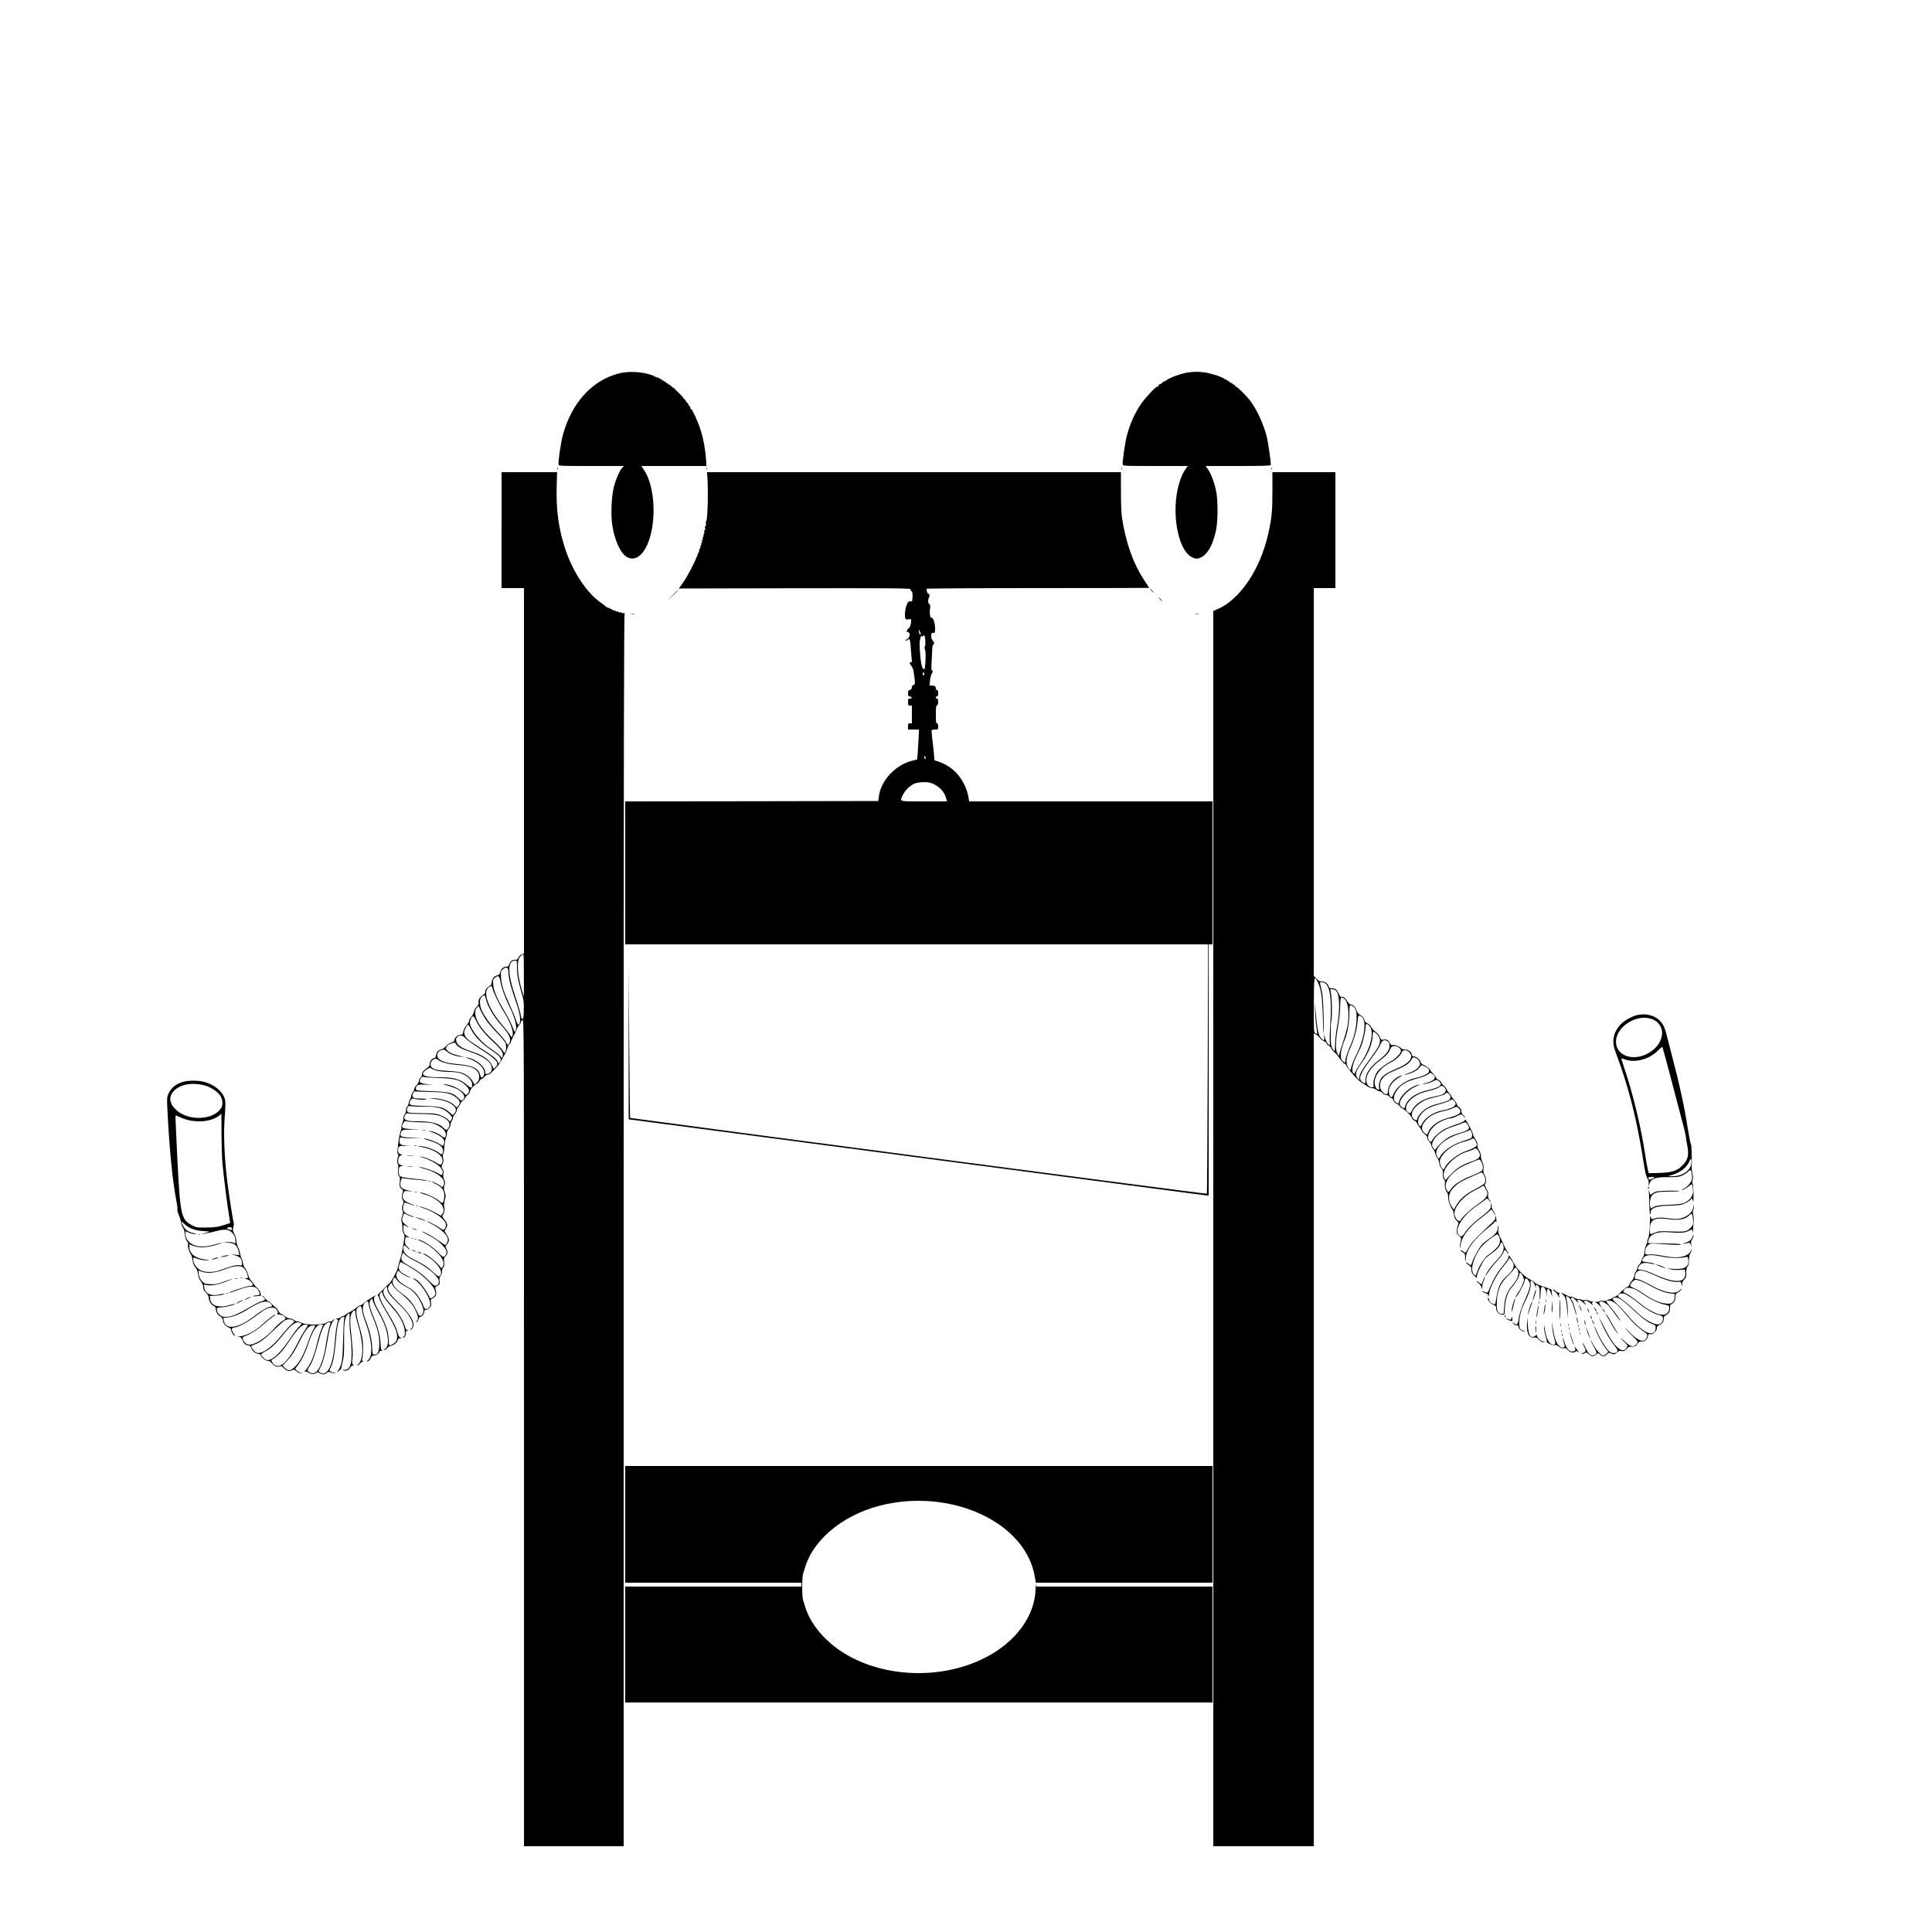 <?xml version="1.0" standalone="no"?>
<!DOCTYPE svg PUBLIC "-//W3C//DTD SVG 20010904//EN"
 "http://www.w3.org/TR/2001/REC-SVG-20010904/DTD/svg10.dtd">
<svg version="1.0" xmlns="http://www.w3.org/2000/svg"
 width="2500pt" height="2500pt" viewBox="0 0 2500 2500"
 preserveAspectRatio="xMidYMid meet">

<g transform="translate(0,2500) scale(0.1,-0.1)"
fill="#000000" stroke="none">
<path d="M8035 20174 c-358 -79 -635 -375 -751 -801 -27 -99 -64 -354 -56
-385 4 -17 26 -18 425 -18 l420 0 -21 -22 c-35 -38 -91 -168 -112 -263 -29
-127 -37 -349 -17 -480 30 -191 98 -349 176 -404 122 -87 257 29 320 277 74
287 37 657 -84 838 l-35 54 421 0 421 0 -6 88 c-11 140 -35 269 -72 384 -37
114 -109 268 -125 268 -6 0 -8 4 -5 8 3 5 -4 19 -15 30 -11 12 -16 22 -12 22
4 1 -3 10 -16 20 -13 11 -20 20 -15 20 5 0 -7 14 -26 31 -19 17 -26 26 -15 19
11 -7 2 4 -20 24 -22 21 -57 56 -79 79 -21 23 -33 33 -26 22 7 -11 -2 -4 -20
15 -18 19 -29 28 -26 20 4 -8 -1 -5 -12 7 -11 12 -22 19 -26 16 -3 -3 -8 2
-12 11 -3 9 -10 13 -15 10 -5 -3 -9 0 -9 6 0 6 -5 8 -10 5 -6 -3 -13 1 -16 9
-3 9 -10 13 -15 10 -5 -3 -9 0 -9 6 0 6 -4 8 -10 5 -5 -3 -10 -1 -10 5 0 7 -7
10 -15 6 -8 -3 -15 -1 -15 5 0 6 -4 7 -10 4 -5 -3 -10 -2 -10 3 0 6 -37 20
-82 32 -107 30 -257 35 -353 14z"/>
<path d="M15335 20173 c-85 -18 -216 -69 -243 -94 -11 -10 -22 -16 -24 -13 -3
2 -17 -7 -31 -20 -14 -13 -28 -22 -31 -19 -2 3 -9 -5 -16 -16 -6 -12 -14 -19
-19 -17 -12 8 -163 -154 -212 -229 -83 -126 -141 -260 -179 -409 -24 -96 -59
-343 -52 -368 4 -17 30 -18 424 -18 l419 0 -24 -32 c-38 -51 -64 -109 -91
-200 -102 -351 -21 -838 157 -942 56 -33 92 -33 148 3 78 49 141 173 176 347
24 125 24 387 -1 504 -23 108 -68 226 -106 279 l-30 41 419 0 c326 0 420 3
424 13 7 19 -32 294 -54 377 -43 164 -127 342 -212 455 -44 58 -170 184 -179
179 -4 -2 -12 5 -18 16 -6 11 -15 18 -19 15 -5 -3 -12 2 -15 11 -3 8 -10 13
-15 9 -6 -3 -14 3 -20 12 -6 10 -11 14 -11 10 0 -4 -10 1 -22 12 -11 11 -25
18 -30 15 -4 -3 -8 -1 -8 4 0 13 -128 59 -215 77 -88 18 -199 18 -290 -2z"/>
<path d="M7211 18934 c0 -11 3 -14 6 -6 3 7 2 16 -1 19 -3 4 -6 -2 -5 -13z"/>
<path d="M9141 18934 c0 -11 3 -14 6 -6 3 7 2 16 -1 19 -3 4 -6 -2 -5 -13z"/>
<path d="M14511 18934 c0 -11 3 -14 6 -6 3 7 2 16 -1 19 -3 4 -6 -2 -5 -13z"/>
<path d="M16451 18934 c0 -11 3 -14 6 -6 3 7 2 16 -1 19 -3 4 -6 -2 -5 -13z"/>
<path d="M6490 18140 l0 -750 145 0 145 0 0 -2364 0 -2364 -30 -12 c-16 -7
-35 -25 -42 -41 -10 -23 -19 -29 -45 -29 -36 0 -61 -21 -75 -62 -8 -22 -16
-28 -38 -28 -37 0 -67 -27 -77 -69 -7 -26 -16 -37 -37 -42 -43 -12 -64 -37
-72 -85 -3 -24 -10 -44 -14 -44 -5 0 -22 -12 -39 -26 -21 -17 -31 -35 -31 -54
0 -21 -8 -33 -35 -49 -38 -22 -59 -62 -52 -98 3 -15 -5 -31 -24 -49 -16 -15
-32 -43 -35 -63 -4 -20 -20 -51 -35 -69 -16 -18 -29 -41 -29 -51 0 -11 -16
-38 -35 -61 -21 -25 -38 -58 -41 -81 -6 -35 -10 -39 -36 -39 -34 0 -78 -39
-78 -69 0 -15 -11 -23 -41 -32 -23 -7 -52 -26 -67 -45 -15 -17 -38 -35 -52
-39 -49 -14 -70 -34 -76 -75 -4 -22 -12 -40 -19 -40 -29 0 -65 -41 -65 -74 0
-28 -7 -38 -41 -61 -43 -31 -59 -53 -59 -83 0 -10 -9 -27 -20 -37 -11 -10 -20
-29 -20 -42 0 -14 -13 -38 -30 -55 -16 -16 -30 -39 -30 -50 0 -11 -9 -31 -20
-45 -11 -14 -20 -35 -20 -47 0 -12 -7 -31 -15 -42 -8 -10 -15 -29 -15 -42 0
-13 -10 -36 -21 -52 -13 -17 -20 -37 -16 -49 3 -12 -3 -31 -15 -46 -11 -14
-19 -37 -17 -53 1 -15 -6 -44 -15 -66 -10 -21 -15 -45 -12 -53 3 -8 1 -23 -4
-34 -12 -22 -31 -115 -36 -174 -2 -22 -6 -59 -10 -83 -4 -27 -2 -48 6 -57 8
-10 8 -19 1 -34 -13 -24 -14 -88 -2 -95 4 -3 6 -36 3 -74 -3 -53 -1 -70 11
-81 13 -10 15 -25 10 -75 -5 -59 -4 -64 21 -88 23 -21 26 -28 16 -52 -14 -37
-12 -77 4 -99 12 -15 12 -24 -2 -58 -13 -33 -14 -47 -4 -72 10 -26 9 -39 -5
-75 -13 -35 -14 -50 -5 -75 6 -18 10 -53 10 -79 -1 -28 5 -57 15 -71 14 -21
15 -34 6 -84 -6 -32 -15 -80 -19 -108 -9 -55 -26 -124 -42 -170 -6 -16 -12
-43 -15 -60 -7 -49 -86 -198 -118 -225 -26 -21 -61 -57 -92 -91 -4 -5 -21 -21
-36 -34 -15 -14 -24 -25 -20 -25 5 0 14 -19 20 -43 7 -23 42 -92 79 -152 103
-170 147 -263 152 -321 5 -60 -7 -88 -51 -114 -51 -32 -57 -27 -57 43 0 110
-42 231 -145 412 -49 88 -59 145 -27 165 9 6 12 10 7 8 -24 -7 -131 -75 -157
-100 -16 -16 -36 -28 -43 -28 -7 0 -26 -10 -42 -22 -49 -40 -88 -65 -109 -72
-12 -4 -29 -15 -39 -26 -10 -11 -26 -20 -35 -20 -10 0 -23 -7 -30 -15 -7 -8
-27 -15 -44 -16 -28 0 -29 -1 -9 -9 19 -8 21 -13 13 -34 -15 -41 -29 -141 -40
-286 -14 -203 -60 -344 -122 -376 -25 -13 -32 -13 -59 1 -16 9 -29 19 -27 23
2 4 16 32 31 63 32 63 68 213 92 374 16 109 41 183 72 218 16 17 16 17 0 11
-9 -3 -17 -10 -17 -15 0 -5 -12 -9 -28 -9 -15 0 -38 -7 -51 -16 -47 -33 -277
-32 -326 2 -11 8 -30 14 -43 14 -13 0 -35 9 -49 20 -14 11 -39 20 -56 20 -18
0 -42 11 -64 30 -18 17 -40 30 -48 30 -8 0 -24 18 -35 40 -11 22 -25 40 -30
40 -5 0 -26 18 -46 40 -21 22 -43 40 -49 40 -7 0 -25 16 -39 35 -15 19 -32 35
-39 35 -6 0 -1 -7 11 -16 33 -23 27 -40 -20 -52 -24 -6 -79 -32 -123 -58 -201
-117 -265 -144 -347 -144 -41 0 -54 5 -79 29 -16 16 -29 36 -29 44 0 9 -2 22
-6 30 -4 11 10 15 63 20 68 7 179 34 171 43 -3 2 -27 -3 -54 -11 -154 -46
-258 -14 -266 83 l-3 32 75 4 c41 2 86 9 100 15 34 13 12 13 -50 0 -110 -24
-187 11 -197 90 -6 42 -5 43 18 36 54 -17 134 -6 244 34 61 22 105 40 99 40
-7 1 -56 -15 -110 -35 -86 -31 -108 -35 -171 -32 -60 3 -76 8 -99 28 -32 30
-54 78 -54 119 l0 30 46 -16 c74 -25 179 -13 294 33 115 45 203 53 240 19 27
-24 45 -59 55 -102 6 -31 5 -33 -22 -34 -27 -1 -27 -1 7 -11 42 -12 80 -45 80
-70 0 -14 -8 -18 -42 -19 -38 0 -293 -87 -262 -88 6 -1 59 17 118 39 153 58
228 55 261 -10 24 -46 20 -60 -17 -61 -18 0 -42 -4 -53 -9 -12 -5 4 -6 40 -3
33 3 61 7 62 7 1 1 -2 19 -8 39 -5 20 -24 48 -43 64 -18 15 -39 39 -46 53 -7
14 -23 34 -35 45 -13 11 -28 42 -34 70 -7 28 -25 66 -40 85 -15 20 -28 50 -29
70 -2 19 -9 44 -16 55 -7 11 -16 41 -20 66 -4 25 -16 62 -26 82 -11 20 -20 54
-20 75 0 21 -12 62 -26 91 -24 47 -25 57 -15 91 6 21 9 44 6 51 -10 28 -65
380 -84 539 -41 337 -52 644 -30 880 5 63 7 137 3 163 -13 98 -109 193 -243
239 -92 32 -250 32 -332 0 -76 -30 -131 -80 -159 -143 -20 -49 -21 -61 -15
-188 25 -522 65 -934 120 -1216 8 -44 13 -87 10 -96 -3 -9 5 -40 18 -70 13
-30 27 -74 30 -98 3 -24 14 -56 25 -70 12 -16 21 -49 24 -84 3 -38 12 -68 27
-88 12 -16 19 -34 16 -40 -11 -17 6 -87 29 -122 14 -20 25 -55 28 -86 4 -37
13 -62 35 -89 22 -27 31 -51 35 -89 3 -36 14 -63 36 -94 21 -28 32 -55 32 -77
0 -26 9 -43 35 -69 21 -21 35 -45 35 -59 0 -42 27 -92 59 -109 17 -8 31 -21
31 -28 0 -43 24 -90 54 -108 26 -15 35 -28 40 -57 6 -41 35 -75 79 -91 15 -6
27 -18 27 -26 0 -25 27 -72 46 -79 10 -4 7 4 -10 25 -14 17 -26 41 -26 53 0
19 7 25 40 30 57 9 172 72 273 149 48 37 105 76 127 87 49 25 111 26 132 3 23
-28 30 -55 16 -65 -8 -5 -1 -8 20 -8 40 0 68 -14 82 -39 8 -16 3 -23 -35 -45
-24 -14 -72 -58 -107 -97 -110 -122 -242 -209 -320 -209 -28 0 -42 7 -62 31
-30 35 -34 67 -8 75 68 22 173 86 245 151 45 40 102 87 126 103 25 17 40 30
33 30 -14 0 -94 -61 -157 -119 -102 -96 -223 -159 -307 -163 -37 -1 -38 -2
-11 -5 27 -4 36 -11 52 -48 19 -44 45 -65 78 -65 13 0 25 -14 37 -40 18 -41
58 -70 95 -70 11 0 22 -9 26 -20 9 -29 63 -70 93 -70 19 0 35 -11 54 -34 30
-37 64 -50 99 -37 19 6 29 2 55 -26 33 -35 64 -42 107 -22 20 9 28 7 52 -15
19 -18 38 -25 59 -24 l31 1 -31 4 c-17 2 -41 15 -54 27 l-21 24 36 48 c48 63
96 159 130 264 59 179 111 260 166 260 16 0 29 -1 29 -3 0 -2 -11 -32 -25 -66
-14 -34 -37 -108 -50 -164 -42 -177 -87 -284 -147 -353 -23 -26 -27 -34 -13
-26 16 8 26 6 45 -9 30 -22 83 -25 100 -4 10 12 17 12 48 -5 38 -21 64 -19 94
8 15 12 23 13 47 2 16 -6 40 -10 53 -7 19 3 17 5 -8 6 -16 0 -38 7 -47 14 -17
11 -16 15 3 54 32 67 49 156 65 342 17 190 27 241 57 283 22 32 66 40 52 11
-4 -10 -11 -135 -14 -278 -7 -272 -14 -314 -59 -391 l-21 -36 28 24 c16 12 28
28 28 33 0 6 8 44 18 85 16 62 19 109 18 272 -2 209 7 288 36 327 34 46 40 37
35 -51 -3 -49 2 -132 11 -203 18 -138 21 -312 5 -370 -16 -58 -47 -88 -84 -81
-25 5 -27 4 -12 -5 28 -16 66 -2 85 31 10 17 25 30 36 30 18 0 18 1 4 12 -13
11 -14 24 -8 78 8 63 4 136 -21 370 -14 130 -7 197 22 234 26 33 39 25 39 -23
0 -21 16 -90 35 -152 71 -233 70 -450 -3 -505 -9 -7 -12 -14 -5 -14 6 0 20 11
30 24 11 13 28 26 39 29 18 4 18 5 0 6 -13 1 -16 6 -11 19 14 32 17 187 6 262
-7 41 -26 118 -42 170 -17 52 -33 123 -36 156 -5 53 -3 64 16 83 35 35 48 27
55 -33 3 -30 22 -95 41 -145 87 -226 105 -443 40 -498 -28 -24 -26 -29 4 -13
10 5 24 23 31 40 10 24 19 30 41 30 28 0 69 30 69 50 0 6 10 10 23 10 17 0 19
2 8 9 -10 6 -15 32 -17 83 -3 96 -35 218 -91 348 -54 126 -65 196 -35 223 19
17 20 17 26 -15 3 -18 32 -77 63 -131 31 -54 66 -124 79 -156 68 -168 72 -309
10 -339 -16 -8 -17 -11 -4 -11 9 -1 25 9 35 22 10 13 31 27 47 31 44 11 77 37
92 72 11 26 18 31 36 27 23 -5 23 -4 -1 9 -17 9 -28 29 -37 65 -16 62 -47 126
-119 243 -104 169 -130 235 -105 265 17 20 30 19 30 -3 0 -27 49 -98 131 -188
89 -98 149 -209 156 -294 4 -44 2 -60 -12 -73 -9 -9 -13 -17 -8 -17 18 0 33
25 33 56 0 26 5 34 23 37 21 4 21 4 1 6 -16 1 -24 12 -34 45 -21 74 -86 180
-165 266 -114 124 -139 186 -93 232 l23 23 6 -36 c7 -47 30 -77 129 -174 101
-98 140 -145 174 -209 33 -62 34 -109 4 -130 -12 -9 -18 -16 -12 -16 6 0 18 8
27 18 50 56 -5 165 -164 322 -150 148 -172 189 -128 244 l22 28 21 -39 c12
-21 48 -58 81 -83 98 -74 169 -151 203 -219 43 -86 50 -126 26 -153 -14 -16
-15 -20 -4 -16 8 2 19 19 25 36 5 18 15 32 22 32 22 0 53 38 53 65 0 19 5 25
20 25 12 0 33 12 47 26 22 22 25 31 20 68 -6 39 -4 44 18 54 43 20 58 54 45
102 -6 23 -10 43 -8 44 2 1 16 10 32 20 26 16 28 22 23 59 -4 31 -1 47 14 65
11 14 19 40 19 62 0 22 7 43 16 51 13 10 15 25 11 66 -5 47 -3 56 19 78 28 28
30 58 9 99 -14 26 -13 30 10 58 33 38 32 64 -5 121 l-29 47 20 35 c24 41 20
64 -23 118 -29 37 -29 39 -13 64 17 26 23 82 10 103 -3 6 1 39 9 74 15 58 15
68 1 110 -13 38 -14 53 -4 86 11 35 10 46 -4 76 -12 24 -15 47 -11 74 5 29 2
47 -11 66 -16 25 -16 28 1 65 14 31 15 46 7 73 -7 23 -7 39 1 52 6 11 12 39
13 64 2 60 17 142 27 159 5 8 9 28 8 44 0 19 9 42 24 60 13 15 24 41 24 55 0
15 7 36 15 46 8 11 15 28 15 39 0 10 11 32 25 49 14 16 25 39 25 50 0 11 11
33 25 50 14 16 25 35 25 42 0 7 14 22 30 34 17 13 30 29 30 37 0 7 14 23 30
35 18 13 30 30 30 43 0 25 57 92 86 101 11 3 28 19 37 36 10 16 25 30 32 30 8
0 22 11 30 24 9 13 29 26 45 30 16 3 37 14 47 25 10 11 39 41 65 67 45 44 148
230 148 266 0 8 9 23 20 33 11 10 20 24 20 31 0 7 18 47 40 89 22 42 40 81 40
87 0 5 11 23 25 40 14 16 25 36 25 43 0 8 9 19 20 25 20 11 20 8 20 -5340 l0
-5350 645 0 645 0 0 7974 c0 6370 3 7976 13 7980 6 3 0 4 -15 2 -16 -2 -28 1
-28 7 0 5 -9 7 -20 4 -11 -3 -20 -1 -20 5 0 6 -6 8 -14 5 -8 -3 -16 -1 -18 4
-2 5 -13 11 -26 12 -12 0 -22 6 -22 11 0 5 -3 7 -6 3 -4 -3 -13 1 -21 9 -8 8
-19 12 -24 9 -5 -4 -9 -1 -9 5 0 6 -4 8 -10 5 -5 -3 -10 -2 -10 3 0 5 -25 26
-55 46 -187 124 -375 406 -474 711 -83 254 -117 503 -108 798 l5 187 -359 0
-359 0 0 -750z m289 -5762 l0 -273 -25 80 c-48 157 -66 317 -44 397 10 33 41
68 62 68 5 0 8 -123 7 -272z m-89 100 c0 -96 17 -184 64 -343 23 -79 26 -105
24 -205 -2 -94 -6 -115 -18 -115 -10 0 -17 16 -22 54 -5 29 -33 126 -63 214
-110 320 -112 487 -8 487 22 0 23 -3 23 -92z m-109 -83 c7 -85 31 -175 99
-369 42 -118 58 -211 46 -260 -11 -44 -30 -29 -52 42 -12 37 -49 126 -82 197
-75 162 -102 249 -109 347 -5 73 -5 77 21 103 16 16 35 25 49 23 20 -3 23 -10
28 -83z m-105 -100 c13 -76 62 -211 116 -320 72 -142 104 -274 78 -315 -11
-18 -11 -19 -43 65 -15 39 -59 124 -99 190 -98 166 -140 264 -146 346 -4 63
-3 67 24 88 44 34 56 25 70 -54z m-102 -89 c8 -41 89 -209 138 -286 86 -135
135 -262 122 -315 -8 -34 -15 -31 -41 13 -12 20 -57 77 -99 126 -165 190 -247
404 -179 471 33 34 52 32 59 -9z m-89 -123 c17 -90 100 -236 197 -344 111
-123 138 -184 108 -240 -15 -27 -26 -24 -41 13 -7 18 -59 80 -114 138 -103
108 -182 221 -210 299 -22 65 -20 126 7 151 32 29 45 25 53 -17z m12 -292 c26
-36 89 -109 140 -162 51 -53 97 -109 103 -123 13 -35 13 -92 -1 -117 -10 -19
-12 -18 -38 23 -16 24 -70 81 -121 128 -149 136 -230 259 -230 353 0 35 5 52
21 68 l22 22 28 -63 c16 -34 50 -92 76 -129z m-139 6 c34 -78 109 -171 222
-277 106 -97 136 -143 125 -187 l-6 -25 -35 36 c-19 20 -71 59 -114 87 -132
84 -270 256 -270 336 0 31 27 83 43 83 6 0 22 -24 35 -53z m-66 -111 c44 -90
135 -185 252 -265 135 -92 156 -120 122 -167 -14 -18 -15 -18 -25 7 -13 35
-70 80 -226 179 -71 45 -143 94 -159 109 -40 36 -58 83 -46 115 12 33 40 76
49 76 4 0 19 -24 33 -54z m-70 -120 c15 -19 98 -79 185 -135 219 -139 260
-185 208 -237 l-25 -25 -28 53 c-37 72 -120 127 -254 170 -129 41 -190 80
-202 130 -8 31 -6 41 9 58 29 32 75 26 107 -14z m-119 -80 c24 -36 71 -61 192
-101 171 -57 269 -133 269 -211 0 -39 -17 -60 -56 -69 -24 -6 -28 -4 -28 16 0
65 -94 154 -196 185 -66 20 -80 16 -18 -5 141 -48 229 -149 192 -220 -20 -38
-33 -35 -46 13 -22 83 -98 119 -287 136 -127 11 -204 31 -241 63 -48 41 -27
108 37 122 24 5 36 1 64 -24 37 -32 111 -59 185 -66 l45 -5 -40 10 c-109 26
-156 45 -182 72 -26 27 -27 30 -13 56 10 17 30 31 55 38 54 17 51 17 68 -10z
m-233 -201 c33 -30 130 -55 248 -65 160 -13 219 -33 261 -86 31 -39 29 -107
-4 -139 -31 -32 -40 -31 -54 4 -18 41 -68 87 -125 112 -39 17 -80 23 -185 30
-144 8 -192 18 -222 45 -25 23 -24 62 3 91 25 27 54 30 78 8z m-15 -140 c33
-8 100 -15 150 -15 111 -1 167 -13 225 -50 52 -33 80 -75 80 -118 0 -48 -16
-47 -71 2 -79 71 -170 96 -347 96 -222 0 -272 32 -165 105 32 21 39 23 53 10
8 -8 42 -21 75 -30z m30 -94 c210 -9 267 -25 341 -95 49 -48 57 -82 24 -111
-20 -18 -21 -18 -48 12 -54 58 -198 121 -254 110 -21 -4 -21 -4 3 -6 30 -1
122 -32 166 -54 82 -43 116 -109 72 -140 -19 -14 -24 -12 -62 27 -65 65 -118
78 -337 85 -102 3 -191 10 -197 14 -18 11 -16 37 2 57 13 15 33 17 128 15 104
-2 106 -2 26 4 -113 8 -139 28 -103 80 12 17 22 21 38 16 11 -4 102 -11 201
-14z m-3019 -102 c70 -22 150 -77 184 -126 29 -43 37 -110 17 -150 -87 -166
-418 -188 -585 -38 -88 79 -103 169 -39 241 83 96 254 125 423 73z m3024 -83
c98 -5 166 -27 218 -72 47 -40 53 -68 21 -103 l-21 -22 -23 25 c-50 54 -181
97 -290 94 -58 -1 -58 -1 20 -8 205 -18 336 -112 264 -188 l-20 -23 -43 38
c-73 64 -117 76 -311 81 -93 2 -178 8 -187 13 -23 12 -23 41 0 69 15 18 21 20
45 11 32 -12 157 -15 157 -3 0 4 -36 7 -81 7 -67 0 -83 3 -94 19 -12 16 -12
23 0 46 l14 27 128 -4 c70 -2 162 -5 203 -7z m-194 -186 c167 1 242 -20 309
-84 48 -46 53 -61 31 -92 -13 -17 -16 -18 -28 -3 -22 27 -70 55 -128 75 -44
15 -85 19 -210 19 -85 1 -165 4 -177 8 -28 10 -35 31 -21 63 11 24 16 25 53
19 22 -3 99 -6 171 -5z m-36 -95 c180 -1 245 -16 316 -70 42 -32 51 -63 30
-104 -19 -36 -36 -39 -62 -10 -54 60 -160 89 -329 89 -136 0 -177 10 -183 43
-6 28 26 70 46 61 9 -4 91 -8 182 -9z m-2594 -257 c1 -145 6 -319 13 -388 15
-162 68 -579 87 -683 7 -44 13 -82 11 -83 -1 -2 -43 -15 -92 -30 -76 -23 -109
-27 -216 -28 -120 -1 -128 0 -184 29 -142 73 -153 126 -191 877 -15 296 -25
540 -23 543 3 2 28 -7 56 -20 145 -70 336 -74 464 -10 25 13 51 31 58 39 8 9
14 16 15 16 1 0 2 -118 2 -262z m2564 150 c145 -3 159 -6 218 -32 34 -16 76
-44 92 -63 52 -58 31 -135 -23 -85 -29 27 -101 59 -152 67 -31 5 -25 1 26 -17
127 -45 177 -96 151 -154 l-12 -24 -46 29 c-46 30 -166 71 -201 70 -10 0 16
-10 57 -23 135 -40 193 -81 193 -136 0 -46 -18 -58 -45 -33 -49 44 -193 95
-264 92 -21 -1 -16 -4 18 -9 211 -36 335 -141 266 -227 -7 -9 -21 -4 -54 17
-57 36 -158 77 -210 84 -27 4 -21 1 22 -12 179 -54 296 -155 255 -221 -7 -11
-16 -8 -47 13 -42 28 -209 86 -247 85 -12 0 12 -9 53 -20 146 -38 251 -105
265 -169 10 -44 -21 -90 -40 -60 -8 13 -100 60 -116 60 -7 0 16 -14 50 -31 87
-43 115 -87 109 -169 -6 -78 -19 -92 -55 -58 -54 50 -208 119 -260 117 -10 0
9 -8 42 -18 86 -26 110 -37 171 -77 86 -57 118 -133 76 -184 l-17 -22 -63 36
c-62 35 -192 87 -215 85 -7 0 17 -11 53 -23 104 -37 187 -83 240 -134 41 -40
50 -54 50 -84 0 -21 -7 -41 -18 -51 -17 -16 -21 -15 -53 9 -37 28 -169 97
-174 92 -2 -2 30 -21 71 -42 90 -46 179 -124 194 -171 9 -27 8 -40 -5 -64 -8
-17 -20 -31 -25 -31 -5 0 -39 23 -76 50 -65 50 -174 110 -224 125 -14 4 22
-17 80 -46 76 -39 122 -70 167 -114 66 -65 83 -102 63 -140 -22 -41 -39 -38
-87 15 -72 80 -223 180 -273 180 -8 0 11 -11 43 -24 32 -13 83 -43 115 -67
143 -108 201 -206 157 -265 -14 -19 -14 -18 -31 6 -42 60 -181 170 -216 170
-7 0 10 -13 38 -29 117 -67 205 -177 190 -236 -11 -45 -33 -41 -94 17 -73 69
-127 106 -233 158 -122 60 -159 96 -159 157 0 44 12 47 45 13 16 -17 33 -30
38 -30 4 0 -8 15 -28 34 -33 32 -36 38 -33 83 2 26 8 47 13 47 6 -1 21 -5 35
-8 17 -5 13 0 -12 14 -46 25 -58 46 -58 104 0 49 4 53 34 31 11 -8 24 -15 29
-15 6 0 -9 13 -31 30 -49 35 -59 64 -38 113 l15 37 53 -25 c29 -14 60 -25 68
-24 8 0 -1 6 -21 14 -104 38 -127 67 -109 136 6 21 14 39 18 39 4 0 31 -9 60
-20 29 -11 58 -20 65 -19 6 0 -17 11 -53 24 -93 35 -118 74 -88 140 11 25 15
26 67 21 l56 -6 -56 13 c-81 18 -109 40 -109 82 0 41 17 88 28 81 5 -3 60 -10
123 -16 63 -5 134 -13 159 -16 25 -4 42 -4 39 0 -3 3 -71 13 -150 21 -216 23
-219 24 -219 99 0 50 9 66 39 67 24 0 23 1 -9 12 -28 9 -36 18 -38 41 -5 42
16 86 42 86 16 1 14 4 -11 15 -26 11 -33 20 -32 42 1 63 7 67 105 67 84 -1 85
0 14 3 -85 4 -100 13 -100 57 0 41 11 58 30 46 8 -6 69 -9 135 -8 l120 2 -128
5 c-135 6 -153 13 -141 56 14 47 16 47 140 48 l119 0 -113 6 c-85 5 -115 10
-122 21 -13 20 -13 20 10 58 16 26 24 31 38 23 9 -5 87 -11 172 -13z m-3039
-1320 c58 -54 132 -81 239 -88 92 -6 94 -6 55 -17 -22 -7 -51 -14 -65 -17 -14
-2 -7 -3 15 -2 22 2 85 16 140 30 133 36 186 32 231 -17 22 -24 35 -49 39 -81
8 -54 4 -62 -23 -47 -12 6 -47 10 -79 10 l-58 -2 67 -7 c90 -9 117 -33 137
-119 l9 -42 -56 5 -57 6 55 -14 c64 -17 90 -44 90 -95 l0 -36 -42 3 c-41 3
-102 -13 -248 -67 -61 -22 -153 -27 -212 -11 -71 20 -128 89 -128 156 0 21 3
25 18 19 53 -22 111 -35 156 -34 50 2 49 2 -17 10 -126 14 -207 77 -207 160
l0 37 50 -19 c72 -27 164 -25 283 8 54 15 94 29 89 31 -5 1 -49 -9 -97 -23
-138 -40 -251 -32 -315 22 -39 33 -60 73 -60 117 l0 35 43 -19 c23 -11 58 -19
77 -19 35 1 35 1 -8 10 -68 13 -119 47 -142 94 -32 65 -28 70 21 23z m609 -59
c0 -16 -4 -19 -17 -14 -10 4 -26 10 -36 13 -24 6 -3 22 31 22 16 0 22 -6 22
-21z m2245 -338 c14 -15 68 -50 122 -76 144 -70 274 -173 305 -241 16 -33 2
-73 -27 -80 -21 -5 -35 5 -94 64 -77 77 -160 139 -264 196 -87 48 -104 73 -88
126 6 22 14 40 17 40 3 0 16 -13 29 -29z m13 -130 c135 -79 175 -108 252 -179
93 -86 137 -162 121 -205 -11 -29 -62 -60 -68 -41 -2 5 -20 39 -41 73 -45 78
-105 147 -143 166 -45 24 -47 17 -4 -11 76 -50 177 -204 191 -291 5 -34 2 -45
-15 -62 -33 -33 -56 -27 -72 21 -17 51 -74 142 -118 185 -17 18 -63 49 -102
69 -111 59 -152 122 -118 186 11 20 11 20 37 -5 29 -27 91 -60 132 -71 14 -4
-7 9 -46 27 -74 36 -104 66 -104 104 0 25 17 73 25 73 3 0 36 -18 73 -39z
m-127 -187 c15 -29 68 -68 145 -107 64 -33 124 -99 169 -190 38 -76 45 -130
18 -159 -27 -30 -40 -21 -72 49 -46 98 -96 157 -188 224 -109 79 -142 135
-113 190 14 26 24 24 41 -7z m-1630 -310 c25 -22 24 -44 -1 -44 -33 0 -108
-43 -195 -110 -146 -113 -258 -161 -339 -146 -39 8 -62 33 -72 83 l-6 30 59 6
c73 7 161 43 266 109 152 96 238 118 288 72z m1271 -21 c3 -27 25 -96 50 -155
65 -149 91 -260 86 -363 -3 -93 -23 -128 -65 -123 -22 3 -24 8 -27 88 -5 105
-28 208 -73 325 -47 124 -57 176 -43 220 11 33 32 54 56 55 6 0 14 -21 16 -47z
m-977 -199 c19 -14 18 -16 -28 -55 -26 -23 -76 -78 -111 -122 -138 -177 -279
-273 -346 -237 -19 10 -60 66 -60 82 0 3 20 13 45 21 67 23 129 69 250 187 61
59 124 115 140 123 38 20 84 21 110 1z m89 -30 c23 -9 20 -22 -14 -51 -17 -14
-69 -83 -117 -155 -122 -183 -223 -278 -293 -278 -24 0 -80 51 -80 72 0 8 19
23 43 35 74 36 143 99 238 218 111 139 169 180 223 159z m392 -9 c-19 -51 -38
-137 -56 -257 -37 -247 -101 -388 -173 -388 -29 0 -67 24 -67 42 0 5 11 25 25
46 36 55 71 150 109 298 41 156 70 228 104 254 30 24 67 27 58 5z m-294 -21
c4 -3 -13 -33 -37 -67 -23 -34 -66 -109 -94 -166 -82 -166 -173 -279 -237
-295 -34 -9 -71 9 -89 43 l-15 30 43 29 c62 44 115 104 204 238 91 135 149
194 191 194 16 0 31 -3 34 -6z m98 -9 c0 -3 -14 -29 -30 -59 -17 -29 -46 -100
-65 -156 -49 -146 -102 -247 -160 -307 -62 -64 -95 -70 -140 -23 l-29 30 51
53 c66 69 97 116 177 274 73 144 115 193 166 193 17 0 30 -2 30 -5z"/>
<path d="M5468 10373 c12 -2 30 -2 40 0 9 3 -1 5 -23 4 -22 0 -30 -2 -17 -4z"/>
<path d="M5368 10173 c7 -3 16 -2 19 1 4 3 -2 6 -13 5 -11 0 -14 -3 -6 -6z"/>
<path d="M5273 10043 c20 -2 54 -2 75 0 20 2 3 4 -38 4 -41 0 -58 -2 -37 -4z"/>
<path d="M5278 9903 c18 -2 45 -2 60 0 15 2 0 4 -33 4 -33 0 -45 -2 -27 -4z"/>
<path d="M5548 9713 c7 -3 16 -2 19 1 4 3 -2 6 -13 5 -11 0 -14 -3 -6 -6z"/>
<path d="M5368 9573 c6 -2 18 -2 25 0 6 3 1 5 -13 5 -14 0 -19 -2 -12 -5z"/>
<path d="M5388 9393 c7 -3 16 -2 19 1 4 3 -2 6 -13 5 -11 0 -14 -3 -6 -6z"/>
<path d="M5434 9224 c38 -13 71 -22 73 -20 5 5 -116 46 -131 45 -6 0 20 -11
58 -25z"/>
<path d="M5340 9102 c8 -5 26 -13 40 -16 17 -5 20 -4 10 2 -8 5 -26 13 -40 16
-17 5 -20 4 -10 -2z"/>
<path d="M5328 8973 c7 -3 16 -2 19 1 4 3 -2 6 -13 5 -11 0 -14 -3 -6 -6z"/>
<path d="M5368 8963 c7 -3 16 -2 19 1 4 3 -2 6 -13 5 -11 0 -14 -3 -6 -6z"/>
<path d="M5330 8822 c8 -5 26 -13 40 -16 17 -5 20 -4 10 2 -8 5 -26 13 -40 16
-17 5 -20 4 -10 -2z"/>
<path d="M5415 8790 c11 -5 27 -9 35 -9 9 0 8 4 -5 9 -11 5 -27 9 -35 9 -9 0
-8 -4 5 -9z"/>
<path d="M2568 9023 c7 -3 16 -2 19 1 4 3 -2 6 -13 5 -11 0 -14 -3 -6 -6z"/>
<path d="M2885 8745 c-53 -17 -35 -17 40 -1 38 9 49 14 30 14 -16 0 -48 -5
-70 -13z"/>
<path d="M2765 8715 c-22 -8 -31 -13 -20 -13 11 0 38 5 60 13 22 7 31 13 20
13 -11 0 -38 -6 -60 -13z"/>
<path d="M9154 18828 c7 -75 7 -358 0 -443 -3 -33 -6 -73 -7 -90 -2 -16 -6
-36 -10 -43 -5 -7 -6 -21 -2 -31 3 -11 1 -22 -5 -26 -7 -4 -9 -18 -6 -31 4
-15 2 -24 -5 -24 -6 0 -9 -9 -6 -20 3 -11 1 -23 -5 -26 -5 -3 -7 -12 -4 -20 3
-7 1 -16 -5 -20 -6 -3 -8 -12 -5 -20 3 -7 1 -16 -5 -20 -6 -3 -8 -12 -5 -20 3
-7 1 -16 -5 -20 -6 -3 -8 -12 -5 -20 3 -8 1 -14 -5 -14 -6 0 -9 -6 -6 -14 3
-8 2 -16 -3 -18 -5 -2 -11 -14 -12 -28 -2 -14 -5 -27 -9 -30 -3 -3 -13 -27
-23 -55 -32 -85 -126 -263 -180 -338 l-52 -72 1498 3 c1270 2 1498 0 1498 -12
0 -7 7 -19 15 -26 12 -10 15 -29 13 -74 -3 -59 -4 -61 -29 -58 -23 2 -29 -4
-48 -49 -20 -50 -28 -139 -15 -173 5 -13 14 -15 40 -10 32 6 34 5 34 -23 0
-41 -18 -90 -36 -97 -8 -3 -14 -12 -14 -20 0 -8 -5 -17 -10 -19 -6 -3 -5 -4 2
-3 7 2 21 -3 30 -11 22 -20 6 -68 -31 -88 -18 -10 -21 -14 -9 -15 9 0 20 5 23
10 3 6 12 10 19 10 9 0 15 -27 20 -92 3 -51 9 -119 12 -150 6 -50 4 -58 -10
-58 -22 0 -20 -13 7 -47 18 -21 27 -50 35 -113 16 -115 15 -127 -7 -133 -12
-3 -21 -15 -23 -33 -2 -21 -9 -30 -25 -32 -19 -3 -23 -10 -23 -42 0 -32 4 -39
22 -42 32 -5 35 -28 4 -28 -24 0 -26 -3 -26 -45 0 -41 2 -45 25 -45 l25 0 0
-115 0 -115 -25 0 c-22 0 -25 -4 -25 -40 l0 -40 71 0 71 0 -6 -127 c-4 -71 -9
-158 -12 -195 l-6 -66 -65 -16 c-220 -56 -405 -255 -431 -465 l-7 -56 -1638
-3 -1637 -2 0 -925 0 -925 3772 0 3771 0 -5 -1611 c-3 -885 -8 -1612 -11
-1615 -5 -5 -1783 227 -5602 732 -1023 136 -1861 247 -1862 248 -1 1 -6 442
-11 981 l-9 980 1 -989 1 -990 3730 -492 c2052 -271 3740 -493 3753 -494 l22
0 0 1625 0 1625 25 0 25 0 0 925 0 925 -1575 0 -1574 0 -6 38 c-38 230 -186
410 -392 477 l-51 17 -6 76 c-4 43 -13 128 -21 191 -8 62 -12 117 -9 122 3 5
23 9 45 9 39 0 39 0 39 40 0 29 -4 40 -15 40 -12 0 -15 19 -15 114 0 92 3 115
15 120 10 3 15 19 15 46 0 29 -4 40 -15 40 -8 0 -15 7 -15 15 0 8 7 15 15 15
11 0 15 11 15 40 0 28 -4 40 -14 40 -9 0 -16 12 -18 28 -3 23 -8 27 -41 30
l-38 3 6 67 c4 37 14 74 21 83 17 19 19 53 3 43 -8 -5 -9 29 -3 127 4 74 8
148 8 166 1 18 7 38 14 44 16 17 15 22 -8 49 -13 14 -20 37 -20 62 0 34 3 38
25 38 24 0 25 3 25 60 0 67 -26 144 -46 136 -17 -7 -28 60 -19 123 5 39 3 49
-9 54 -19 7 -21 59 -4 86 12 20 4 56 -11 47 -7 -5 -21 37 -21 65 0 5 624 9
1440 9 792 0 1440 2 1440 3 0 2 -25 42 -56 87 -148 222 -247 498 -296 825 -8
56 -13 183 -13 338 l0 247 -2679 0 -2678 0 6 -62z m2761 -2037 c-10 -9 -25 14
-24 37 l1 27 13 -30 c7 -16 12 -32 10 -34z m29 -22 c15 24 23 9 29 -51 3 -35
1 -71 -5 -81 -7 -14 -6 -26 2 -42 14 -25 5 -255 -9 -255 -5 0 -15 8 -24 18
-16 18 -37 189 -37 308 0 60 19 122 31 102 4 -7 9 -7 13 1z m16 -489 c0 -11
-4 -20 -10 -20 -5 0 -10 9 -10 20 0 11 5 20 10 20 6 0 10 -9 10 -20z m20
-1092 c0 -5 -4 -8 -10 -8 -5 0 -10 10 -10 23 0 18 2 19 10 7 5 -8 10 -18 10
-22z m105 -336 c84 -40 142 -110 160 -189 l7 -33 -296 0 c-336 0 -315 -7 -272
85 27 60 100 128 159 149 23 8 74 15 112 15 57 1 81 -4 130 -27z"/>
<path d="M16465 18643 c0 -261 -8 -341 -52 -541 -102 -469 -371 -866 -667
-988 l-46 -19 0 -7992 0 -7993 650 0 650 0 0 5259 0 5259 28 -13 c15 -8 38
-28 51 -46 12 -17 36 -35 52 -41 15 -5 31 -19 34 -29 4 -11 17 -25 30 -31 13
-6 29 -23 35 -38 6 -15 24 -36 39 -48 15 -11 45 -46 65 -77 21 -31 49 -61 62
-67 13 -6 24 -17 24 -24 0 -14 96 -131 152 -185 21 -19 50 -42 65 -49 15 -8
41 -25 56 -37 16 -13 42 -23 59 -23 16 0 41 -9 55 -20 14 -11 33 -20 43 -20 9
0 27 -11 40 -25 13 -14 35 -25 49 -25 15 0 31 -8 39 -20 7 -11 19 -20 28 -20
8 0 20 -13 25 -29 6 -18 23 -36 44 -45 18 -9 35 -23 39 -31 3 -8 18 -21 33
-28 36 -16 105 -85 121 -120 6 -15 23 -32 37 -39 13 -6 27 -20 31 -32 3 -12
16 -32 29 -46 13 -14 26 -35 30 -48 3 -12 22 -34 41 -48 21 -17 34 -35 34 -49
0 -13 11 -33 25 -46 13 -13 25 -34 25 -46 0 -12 11 -34 23 -50 13 -15 27 -44
31 -63 3 -19 15 -43 25 -55 10 -11 21 -40 24 -63 3 -26 15 -54 28 -68 18 -19
22 -34 20 -75 -1 -37 3 -57 15 -70 12 -13 15 -29 11 -54 -6 -38 7 -90 29 -116
8 -8 14 -38 14 -65 0 -47 27 -122 54 -154 8 -8 16 -37 19 -63 3 -36 13 -57 35
-80 28 -30 29 -34 16 -62 -7 -16 -13 -49 -14 -72 0 -34 5 -46 31 -67 31 -26
31 -28 19 -70 -6 -23 -10 -56 -7 -72 3 -26 4 -25 6 8 4 111 104 249 266 368
33 24 76 59 96 78 l36 33 22 -27 c11 -15 21 -31 21 -37 0 -6 3 -7 6 -4 4 4 -5
25 -21 47 -15 22 -25 45 -23 52 3 7 1 22 -3 33 l-9 20 1 -20 c1 -11 1 -27 0
-36 -1 -21 -54 -73 -137 -134 -83 -62 -164 -143 -202 -202 -29 -47 -50 -53
-75 -25 -65 71 49 254 235 381 40 27 84 58 97 70 31 27 45 27 61 -4 7 -14 15
-23 18 -21 2 3 -5 18 -17 34 -15 22 -19 38 -15 60 5 22 -1 44 -22 81 -21 40
-25 54 -16 63 18 18 14 79 -8 115 -15 25 -18 43 -14 77 5 34 1 55 -14 88 -11
24 -20 60 -20 81 0 24 -9 52 -25 75 -16 26 -23 47 -20 67 3 22 -4 42 -26 75
-17 25 -31 53 -31 63 0 10 -16 48 -36 85 -67 123 -59 113 -72 92 -6 -10 -48
-30 -94 -45 -46 -15 -111 -40 -145 -56 -66 -29 -155 -105 -180 -152 -14 -28
-15 -28 -34 -11 -50 45 1 159 100 225 54 36 139 69 178 69 11 0 42 11 69 25
61 31 68 31 93 -1 12 -15 21 -22 21 -17 0 5 -11 20 -25 33 -15 14 -25 35 -25
51 0 18 -10 36 -30 52 -16 14 -30 33 -30 41 0 9 -16 33 -35 55 -19 21 -35 43
-35 48 0 6 -13 24 -30 41 -16 18 -30 38 -30 45 0 8 -16 28 -35 46 -19 17 -35
37 -35 45 0 7 -16 21 -35 32 -19 10 -35 25 -35 32 0 8 -16 30 -35 49 -19 19
-35 39 -35 43 0 13 -54 55 -89 70 -19 7 -34 22 -37 36 -8 31 -59 74 -89 74
-17 0 -24 7 -28 30 -7 33 -49 60 -95 60 -16 0 -37 9 -47 20 -21 23 -79 44
-106 37 -14 -4 -23 3 -35 29 -17 36 -48 50 -87 40 -20 -5 -26 1 -41 35 -10 23
-36 53 -59 70 -23 16 -47 43 -54 59 -7 17 -27 37 -47 47 -24 11 -37 25 -41 44
-6 28 -30 54 -66 73 -12 6 -27 29 -35 51 -14 44 -46 75 -74 75 -10 0 -28 16
-40 35 -31 51 -48 65 -76 65 -18 0 -27 9 -39 37 -24 56 -43 73 -86 73 -32 0
-38 4 -47 29 -13 37 -52 63 -89 60 -21 -2 -37 6 -65 35 l-38 38 0 2509 0 2509
140 0 140 0 0 750 0 750 -407 0 -408 0 0 -247z m590 -6357 c39 -80 56 -197 62
-436 2 -118 7 -217 10 -220 3 -3 3 103 0 235 -5 167 -11 261 -23 310 -9 39
-18 80 -21 93 -5 19 -1 22 24 22 99 0 133 -187 105 -575 -5 -66 -7 -149 -5
-184 3 -57 2 -62 -12 -51 -21 18 -36 45 -52 100 l-13 45 5 -42 c6 -50 -5 -55
-39 -18 -37 40 -51 107 -75 380 -9 99 -9 98 -4 -30 3 -71 11 -166 18 -210 7
-44 11 -81 10 -83 -2 -2 -13 1 -24 7 -20 11 -21 17 -20 365 1 387 3 396 54
292z m232 -105 c50 -47 56 -251 12 -481 -12 -63 -22 -157 -23 -207 0 -51 -4
-93 -7 -93 -11 0 -35 43 -43 75 -8 33 -9 257 -1 295 17 80 11 344 -9 408 -6
19 -4 22 21 22 16 0 39 -9 50 -19z m110 -106 c49 -35 67 -198 39 -355 -8 -41
-32 -129 -54 -195 -22 -66 -44 -136 -49 -155 l-9 -35 -19 35 c-27 49 -23 168
10 355 16 94 26 189 27 257 1 117 7 127 55 93z m123 -107 c29 -31 35 -60 34
-153 -1 -96 -26 -214 -66 -310 -51 -119 -78 -199 -78 -227 0 -34 -7 -35 -37
-6 -40 37 -29 132 35 293 31 77 54 220 53 328 0 89 2 97 19 97 11 0 29 -10 40
-22z m97 -123 c72 -50 42 -279 -65 -490 -25 -49 -53 -117 -62 -149 l-16 -59
-25 34 c-39 56 -33 130 24 259 56 129 86 240 94 343 6 81 12 88 50 62z m103
-120 c68 -72 18 -289 -108 -474 -35 -51 -69 -107 -74 -123 -9 -24 -13 -27 -25
-16 -29 24 -12 116 39 220 26 51 54 111 63 133 24 59 55 194 55 243 0 49 15
54 50 17z m98 -108 c43 -44 50 -91 24 -148 -10 -24 -63 -102 -116 -174 -105
-143 -136 -196 -136 -241 l-1 -29 -24 28 c-37 41 -23 84 64 206 75 104 128
236 132 327 3 77 9 80 57 31z m140 -93 c17 -12 22 -25 22 -58 0 -58 -36 -106
-139 -185 -117 -92 -170 -172 -171 -258 0 -49 -6 -52 -44 -22 -53 42 -28 103
124 309 55 74 105 150 111 170 19 58 54 75 97 44z m152 -86 c16 -15 20 -27 16
-47 -7 -29 -76 -98 -122 -121 -61 -31 -143 -91 -173 -127 -37 -45 -65 -132
-58 -179 5 -32 4 -34 -23 -34 -39 0 -70 41 -70 91 0 82 63 172 184 263 78 59
110 95 127 145 15 44 77 48 119 9z m125 -53 c66 -65 5 -144 -166 -215 -104
-43 -159 -76 -191 -115 -24 -29 -40 -92 -33 -126 5 -22 3 -29 -9 -29 -25 0
-49 47 -48 96 1 91 80 191 199 251 72 37 132 89 149 130 12 27 20 33 45 33 18
0 39 -9 54 -25z m94 -80 c17 -8 34 -28 40 -47 10 -27 9 -36 -7 -57 -28 -38
-62 -60 -133 -86 -70 -26 -68 -34 2 -10 77 27 107 45 136 80 l28 34 42 -19
c51 -23 68 -49 48 -77 -18 -25 -92 -57 -170 -73 -125 -26 -246 -114 -281 -205
-21 -56 -45 -57 -58 -3 -19 78 32 162 134 219 30 16 44 27 30 24 -90 -24 -170
-111 -178 -194 -4 -42 -8 -51 -24 -51 -30 0 -78 57 -79 94 -2 53 2 70 23 101
34 49 72 74 184 120 118 49 167 82 196 131 23 38 28 40 67 19z m206 -201 c65
-42 30 -89 -90 -121 l-50 -13 43 4 c24 2 68 16 98 31 46 23 57 25 72 14 73
-55 39 -86 -144 -129 -123 -29 -218 -87 -263 -161 -12 -19 -21 -42 -21 -51 0
-25 -25 -22 -50 5 -15 15 -20 30 -16 49 15 76 124 181 226 218 39 14 45 18 20
14 -103 -18 -233 -129 -256 -217 -7 -31 -8 -31 -35 -16 -71 38 -17 174 99 247
46 29 68 38 218 81 40 12 82 30 95 41 29 24 25 23 54 4z m153 -173 c42 -36 19
-81 -49 -102 -19 -5 -65 -16 -103 -24 -122 -26 -218 -87 -262 -168 -25 -46
-27 -47 -47 -34 -65 43 -34 133 70 203 61 42 96 55 233 89 36 9 76 25 90 35
31 24 42 25 68 1z m64 -88 c23 -21 23 -55 0 -77 -10 -9 -69 -29 -131 -45 -80
-20 -127 -39 -166 -65 -54 -35 -115 -106 -115 -132 0 -24 -22 -26 -46 -3 -55
51 -19 137 87 208 60 40 84 49 234 85 39 9 77 23 85 31 18 19 29 19 52 -2z
m73 -100 c15 -22 15 -27 1 -48 -16 -24 -76 -48 -164 -65 -110 -20 -222 -94
-260 -170 -18 -37 -21 -39 -36 -25 -21 21 -21 84 1 115 58 88 119 125 268 164
55 15 111 35 125 45 29 22 43 18 65 -16z m54 -87 c47 -50 9 -82 -141 -122
-131 -35 -226 -105 -258 -188 -12 -33 -21 -33 -54 0 -35 36 -34 80 3 131 55
77 134 121 259 148 40 8 89 23 109 34 51 25 56 25 82 -3z m110 -205 c40 -56
24 -74 -99 -111 -41 -12 -100 -33 -130 -48 -53 -26 -155 -115 -179 -157 -11
-20 -11 -19 -31 5 -23 30 -25 49 -6 95 30 70 136 149 251 185 39 12 90 30 115
41 58 24 55 24 79 -10z m51 -97 c16 -40 12 -72 -10 -84 -11 -6 -61 -24 -112
-41 -138 -44 -263 -136 -291 -212 -10 -25 -42 23 -42 62 0 92 129 197 308 252
56 17 106 35 112 40 15 15 25 10 35 -17z m54 -118 c9 -19 16 -41 16 -50 0 -21
-50 -51 -130 -77 -111 -37 -249 -141 -282 -215 -6 -13 -14 -24 -18 -24 -18 0
-43 44 -47 82 -4 35 1 51 25 89 54 84 171 158 297 188 28 7 61 18 75 26 37 21
46 18 64 -19z m36 -128 c43 -69 18 -104 -100 -143 -98 -32 -168 -74 -238 -142
-39 -38 -72 -75 -75 -83 -9 -25 -37 18 -37 57 0 105 151 254 308 302 37 11 74
25 82 31 25 17 39 11 60 -22z m42 -149 c22 -45 22 -92 0 -112 -10 -9 -58 -32
-107 -52 -165 -65 -258 -126 -297 -192 -23 -37 -34 -35 -54 12 -41 98 92 251
282 325 43 17 93 37 109 45 39 18 47 15 67 -26z m28 -161 c11 -18 20 -50 20
-70 0 -42 -10 -51 -135 -117 -127 -68 -195 -127 -245 -215 l-28 -48 -28 41
c-37 57 -44 133 -16 187 21 41 64 85 120 123 29 20 264 127 285 130 4 1 16
-14 27 -31z m25 -183 c46 -77 26 -109 -132 -219 -74 -51 -193 -167 -193 -188
0 -4 -9 -8 -19 -8 -24 0 -61 58 -61 96 0 91 112 222 250 294 47 25 94 50 105
56 11 7 21 12 22 13 1 1 14 -19 28 -44z"/>
<path d="M14900 17355 c13 -14 26 -25 28 -25 3 0 -5 11 -18 25 -13 14 -26 25
-28 25 -3 0 5 -11 18 -25z"/>
<path d="M8700 17293 l-65 -68 68 65 c37 35 67 66 67 67 0 8 -10 -2 -70 -64z"/>
<path d="M15010 17245 c13 -14 26 -25 28 -25 3 0 -5 11 -18 25 -13 14 -26 25
-28 25 -3 0 5 -11 18 -25z"/>
<path d="M8168 17053 c12 -2 30 -2 40 0 9 3 -1 5 -23 4 -22 0 -30 -2 -17 -4z"/>
<path d="M15468 17053 c12 -2 30 -2 40 0 9 3 -1 5 -23 4 -22 0 -30 -2 -17 -4z"/>
<path d="M21190 11866 c-77 -17 -174 -72 -222 -125 -95 -107 -115 -215 -64
-351 171 -455 275 -864 362 -1420 19 -125 33 -186 49 -215 16 -28 22 -51 19
-75 l-5 -35 15 38 c8 21 22 45 33 52 32 24 105 35 223 33 100 -1 122 1 167 21
28 12 61 34 74 47 12 13 26 24 30 24 15 0 30 -79 23 -117 -8 -42 -61 -105
-104 -123 -17 -7 -29 -15 -26 -17 7 -7 69 27 97 54 31 29 38 23 46 -45 9 -80
-32 -141 -122 -182 -19 -8 -89 -16 -186 -20 -128 -5 -163 -10 -198 -27 l-41
-21 -6 25 c-11 41 2 122 22 144 35 39 76 49 211 50 70 0 136 3 145 7 21 8
-219 5 -279 -3 -23 -3 -53 -15 -68 -27 -30 -24 -30 -24 -44 22 -11 34 -11 34
-5 -10 3 -25 6 -100 7 -167 1 -66 5 -119 10 -116 4 2 7 14 7 27 0 56 76 82
250 85 71 2 141 8 162 16 42 14 108 56 108 68 0 21 21 3 28 -25 5 -21 7 6 6
83 0 63 -6 125 -11 139 -7 16 -7 34 0 53 6 20 6 44 -3 80 -7 29 -11 68 -10 87
2 19 2 53 2 75 -1 22 -2 78 -3 125 0 47 -4 90 -9 95 -5 6 -23 97 -40 202 -47
297 -104 560 -205 943 -25 96 -57 221 -71 276 -20 77 -35 113 -63 150 -66 88
-190 127 -311 100z m182 -51 c89 -31 144 -112 135 -200 -11 -104 -84 -198
-200 -255 -193 -95 -398 -12 -396 160 1 195 263 362 461 295z m213 -630 c37
-143 99 -376 136 -518 76 -285 89 -335 95 -387 2 -19 11 -72 20 -118 20 -112
5 -171 -64 -241 -71 -73 -134 -93 -302 -99 l-136 -4 -11 48 c-7 27 -22 110
-33 184 -58 381 -160 800 -275 1139 -19 58 -35 109 -35 113 0 5 16 1 36 -7
131 -54 321 -7 435 109 30 30 56 52 60 48 3 -4 36 -124 74 -267z m300 -1247
c-17 -97 -131 -166 -265 -158 l-35 2 46 13 c110 30 202 102 231 181 10 27 14
31 21 19 5 -9 5 -34 2 -57z m-503 -188 c-34 -21 -52 -19 -52 6 0 10 12 14 43
14 l42 0 -33 -20z"/>
<path d="M21325 9630 c-3 -5 -1 -10 4 -10 6 0 11 5 11 10 0 6 -2 10 -4 10 -3
0 -8 -4 -11 -10z"/>
<path d="M21912 9390 c-3 -52 -43 -104 -104 -134 -69 -33 -113 -37 -225 -20
-86 13 -146 10 -194 -10 -13 -6 -19 0 -27 21 -9 26 -9 25 -10 -17 -4 -149 -13
-232 -26 -258 -8 -16 -13 -32 -10 -35 3 -3 -4 -27 -16 -53 -12 -26 -22 -66
-22 -88 1 -25 -6 -49 -19 -64 -10 -14 -19 -34 -19 -46 0 -11 -11 -31 -24 -44
-14 -12 -28 -37 -31 -55 -4 -18 -13 -39 -21 -47 -7 -9 -15 -32 -18 -52 -2 -20
-15 -46 -30 -61 -14 -14 -28 -37 -32 -51 -3 -14 -13 -26 -21 -26 -13 0 -58
-37 -124 -102 -15 -16 -34 -28 -42 -28 -9 0 -22 -7 -30 -15 -8 -8 -27 -16 -42
-19 -15 -3 -32 -10 -39 -16 -7 -5 -27 -7 -45 -4 -18 4 -37 2 -45 -5 -8 -7 -27
-9 -43 -6 -15 3 -21 2 -13 -1 8 -4 33 -23 54 -43 l39 -36 -22 32 c-53 77 43
67 112 -12 9 -11 45 -57 78 -102 33 -46 63 -83 65 -83 11 0 -62 101 -138 191
-26 31 -45 59 -41 63 16 16 73 4 109 -23 42 -31 62 -52 171 -181 73 -88 136
-145 211 -195 37 -25 42 -32 37 -54 -25 -99 -116 -73 -247 68 -33 36 -47 47
-30 25 18 -23 59 -67 92 -97 33 -31 60 -61 60 -67 0 -25 -33 -60 -57 -60 -35
0 -61 15 -123 74 -30 28 -46 40 -35 26 11 -14 36 -39 55 -57 34 -31 34 -33 20
-59 -23 -42 -52 -47 -97 -18 -55 36 -113 119 -194 279 -75 148 -82 157 -28 35
44 -99 111 -212 160 -271 21 -26 39 -53 39 -61 0 -40 -61 -51 -104 -17 -46 36
-135 186 -182 307 -12 31 -13 32 -8 7 9 -48 89 -205 134 -264 l41 -53 -22 -24
c-12 -13 -31 -24 -42 -24 -29 0 -97 75 -135 150 -18 36 -30 55 -27 42 4 -13
22 -50 41 -83 39 -70 41 -84 15 -99 -50 -26 -82 -2 -130 100 -17 36 -31 59
-31 52 0 -7 9 -31 21 -53 25 -50 20 -65 -23 -78 -25 -7 -28 -9 -10 -10 12 -1
31 4 42 11 16 11 23 8 48 -15 34 -32 60 -34 96 -6 l26 20 26 -20 c35 -28 60
-26 88 4 23 24 25 25 59 10 35 -15 37 -14 69 14 24 20 39 26 53 21 29 -10 53
-1 76 29 17 21 29 26 67 26 41 0 48 4 69 35 20 29 29 34 56 32 39 -4 72 24 82
68 6 28 10 31 31 26 32 -8 84 40 84 79 0 20 8 29 35 41 37 15 55 45 55 89 0
17 9 29 30 40 37 19 50 43 50 94 0 23 5 41 10 41 6 0 22 11 35 25 19 18 25 35
25 70 0 34 4 47 18 52 21 7 62 43 62 54 0 5 -11 -3 -24 -16 -37 -37 -88 -42
-185 -17 -56 15 -118 41 -180 77 -97 55 -168 85 -202 85 -14 0 -17 6 -13 38 2
21 13 44 25 55 39 32 86 22 259 -57 112 -51 219 -80 272 -73 33 4 39 2 43 -16
12 -56 13 -59 12 -22 0 31 5 47 26 67 24 24 27 35 27 89 0 45 5 68 18 82 12
14 17 36 17 81 0 43 5 69 18 88 10 15 17 35 14 45 -4 15 -5 15 -6 -3 -1 -28
-38 -60 -90 -79 -60 -21 -159 -19 -280 6 -59 12 -128 19 -161 17 -52 -3 -59
-1 -62 17 -7 35 11 83 40 105 25 20 35 22 117 16 231 -16 305 -18 305 -10 0 5
-39 10 -88 11 -48 1 -144 3 -213 5 l-126 3 8 35 c18 80 113 118 263 105 139
-12 204 -8 251 15 23 11 44 20 48 20 3 0 8 -15 10 -32 3 -21 4 -12 5 22 0 30
4 77 7 103 4 27 2 68 -4 93 -8 32 -8 50 -1 65 6 11 9 34 7 52 l-4 32 -1 -35z
m-4 -173 c4 -60 2 -66 -27 -100 -48 -54 -80 -60 -255 -52 -139 6 -155 5 -206
-14 -30 -12 -58 -21 -62 -21 -5 0 -8 27 -8 60 0 131 54 160 245 134 132 -19
219 -1 269 55 27 30 39 13 44 -62z m-395 -478 c101 -21 246 -22 304 -4 19 6
23 2 29 -29 19 -102 -56 -142 -226 -123 l-55 6 50 -13 c44 -11 107 -12 170 -4
17 3 20 -4 23 -39 10 -138 -131 -145 -402 -21 -69 31 -129 52 -163 55 -29 3
-53 9 -53 12 0 3 9 20 20 38 23 39 67 50 140 34 62 -13 70 -13 48 0 -10 5 -47
12 -83 16 -68 6 -80 18 -52 54 35 45 98 49 250 18z m-291 -313 c25 -7 86 -36
134 -64 101 -58 184 -89 261 -99 l53 -6 0 -42 c0 -31 -6 -47 -24 -64 -22 -21
-33 -23 -88 -19 -76 4 -173 47 -294 130 -44 30 -101 63 -127 73 -40 15 -47 21
-41 39 7 25 49 66 68 66 7 0 33 -6 58 -14z m-58 -113 c17 -9 65 -38 106 -66
98 -66 201 -114 272 -129 54 -11 58 -14 58 -40 0 -70 -47 -103 -123 -86 -56
12 -155 63 -212 109 -120 96 -198 151 -231 165 -30 12 -33 17 -24 34 6 10 18
24 28 30 21 13 84 5 126 -17z m-64 -99 c36 -23 89 -63 118 -88 75 -64 177
-123 242 -139 61 -16 72 -34 50 -88 -18 -42 -64 -48 -134 -16 -80 37 -128 72
-249 186 -59 55 -128 112 -152 127 -38 22 -43 29 -35 44 11 20 42 28 75 21 11
-2 49 -23 85 -47z m-119 -32 c25 -16 94 -75 154 -132 118 -110 190 -164 252
-185 35 -13 38 -16 37 -51 -3 -90 -89 -89 -199 1 -66 55 -96 86 -178 182 -42
50 -102 113 -132 140 -42 38 -52 52 -43 61 20 20 62 14 109 -16z"/>
<path d="M21475 8615 c33 -13 67 -24 75 -24 8 0 -12 11 -45 24 -33 13 -67 24
-75 24 -8 0 12 -11 45 -24z"/>
<path d="M19350 9244 c0 -24 -14 -42 -77 -99 -154 -140 -238 -230 -271 -293
-18 -34 -37 -62 -41 -62 -5 0 -20 9 -35 21 -14 11 -26 16 -26 10 0 -5 13 -18
30 -28 26 -15 30 -22 28 -60 -1 -24 1 -46 4 -49 3 -3 6 13 6 35 2 108 114 259
302 404 25 19 53 45 64 57 14 18 20 20 26 9 5 -7 6 7 3 32 -7 52 -13 64 -13
23z"/>
<path d="M19380 9106 c0 -44 -33 -84 -114 -138 -33 -22 -74 -55 -89 -72 -36
-40 -102 -158 -123 -218 -8 -27 -19 -48 -23 -48 -5 0 -20 9 -35 21 -14 11 -26
16 -26 11 0 -6 16 -20 35 -32 30 -19 35 -27 35 -61 0 -32 7 -46 34 -74 l34
-33 6 38 c7 45 76 183 109 218 12 13 47 41 78 63 64 43 106 89 115 125 8 31
30 16 39 -26 12 -54 -12 -107 -83 -183 -75 -80 -111 -126 -136 -174 -26 -51
-12 -39 27 25 20 31 66 89 102 127 37 39 75 89 86 113 11 23 22 42 23 42 2 0
13 -15 25 -32 11 -18 21 -28 21 -23 0 6 -11 27 -25 47 -14 20 -25 41 -25 45 0
4 -20 47 -44 95 -38 75 -43 94 -38 133 2 25 2 45 -2 45 -3 0 -6 -15 -6 -34z
m17 -107 c17 -32 16 -74 -1 -108 -17 -32 -88 -99 -134 -127 -42 -24 -117 -135
-144 -211 -11 -32 -21 -59 -23 -61 -2 -2 -13 7 -25 20 -51 54 -2 227 100 356
38 49 186 162 205 158 6 -2 16 -13 22 -27z"/>
<path d="M21896 8986 c-15 -36 -36 -51 -101 -73 -39 -13 -21 -12 42 2 30 7 33
5 42 -26 10 -33 10 -32 5 9 -4 30 -2 48 9 60 13 16 29 62 21 62 -2 0 -10 -15
-18 -34z"/>
<path d="M19520 8738 c0 -24 -12 -42 -98 -148 -50 -62 -103 -154 -138 -241
-14 -35 -29 -68 -34 -73 -5 -4 -22 -2 -39 7 -17 9 -31 12 -31 8 0 -4 19 -15
41 -24 31 -12 40 -20 35 -32 -3 -9 -2 -14 3 -11 4 3 11 25 13 50 8 67 98 239
172 327 35 42 70 87 76 100 l13 23 23 -30 c55 -68 38 -123 -65 -213 -72 -62
-104 -130 -125 -260 -9 -52 -17 -96 -19 -98 -7 -6 -52 14 -65 30 -7 9 -14 24
-15 36 0 11 -5 18 -9 15 -21 -13 23 -70 69 -89 27 -11 33 -20 33 -43 0 -44 35
-82 74 -82 l33 0 6 88 c7 115 37 206 89 263 50 55 98 137 98 167 0 12 5 22 10
22 16 0 50 -62 50 -90 0 -31 -39 -115 -81 -176 -17 -25 -29 -47 -27 -50 11
-10 108 163 114 203 8 53 28 55 58 4 17 -30 18 -40 9 -85 -6 -28 -32 -95 -57
-148 -46 -98 -86 -222 -86 -268 0 -15 -6 -35 -14 -45 -13 -18 -14 -18 -42 0
l-29 18 19 -22 c11 -12 29 -20 40 -19 15 2 22 -3 24 -19 4 -28 47 -63 76 -62
15 1 12 3 -10 10 -45 13 -55 30 -55 97 -1 87 27 186 85 300 46 91 70 175 62
218 -12 60 37 30 59 -37 8 -24 12 -32 10 -17 -7 35 8 43 31 17 16 -18 19 -35
17 -101 -1 -44 1 -77 4 -74 3 3 7 40 8 83 3 83 13 97 49 70 12 -9 21 -34 27
-73 l8 -59 -3 58 c-4 84 30 76 60 -15 12 -37 13 -38 8 -8 -4 19 -7 45 -6 58 0
14 -6 22 -17 22 -9 0 -21 4 -26 8 -6 5 -30 14 -55 21 -58 17 -112 42 -125 59
-5 7 -38 27 -72 45 -65 34 -166 140 -197 207 -9 19 -27 50 -41 69 -24 33 -25
33 -25 9z m117 -169 c28 -54 5 -119 -76 -214 -62 -72 -90 -150 -98 -272 l-6
-83 -28 0 c-43 0 -61 35 -61 117 0 167 40 273 137 365 37 34 74 76 82 91 16
32 33 31 50 -4z"/>
<path d="M19196 8445 c-9 -21 -16 -41 -16 -46 0 -21 -22 -18 -45 7 -14 15 -25
22 -25 16 0 -6 12 -20 28 -32 15 -12 30 -36 33 -53 6 -31 6 -31 8 8 1 22 10
60 21 84 11 24 18 46 16 49 -3 2 -12 -13 -20 -33z"/>
<path d="M3118 8463 c7 -3 16 -2 19 1 4 3 -2 6 -13 5 -11 0 -14 -3 -6 -6z"/>
<path d="M3038 8453 c12 -2 30 -2 40 0 9 3 -1 5 -23 4 -22 0 -30 -2 -17 -4z"/>
<path d="M19866 8298 c-2 -7 -11 -38 -19 -67 -9 -30 -15 -57 -13 -59 4 -3 30
73 39 116 5 23 -1 32 -7 10z"/>
<path d="M20113 8294 c16 -9 38 -34 48 -57 19 -39 20 -40 14 -9 -5 23 -3 32 7
32 7 1 -1 7 -18 14 -18 8 -35 19 -38 25 -4 6 -15 11 -24 11 -11 -1 -8 -6 11
-16z"/>
<path d="M2928 8263 c7 -3 16 -2 19 1 4 3 -2 6 -13 5 -11 0 -14 -3 -6 -6z"/>
<path d="M20223 8249 c33 -26 47 -76 57 -209 l7 -105 1 80 c1 44 -5 109 -12
145 -8 36 -12 67 -10 69 2 2 14 -3 28 -12 30 -20 59 -81 85 -177 11 -41 20
-66 20 -56 1 28 -47 184 -59 191 -15 9 -12 35 4 35 13 0 39 -24 72 -65 15 -20
15 -20 5 2 -15 30 -14 33 10 33 12 0 37 -16 55 -36 19 -19 34 -31 34 -25 0 5
-4 13 -10 16 -5 3 -10 13 -10 21 0 26 44 14 83 -23 25 -24 34 -29 26 -15 -12
19 -12 24 1 33 12 8 11 9 -5 7 -11 -1 -31 4 -44 11 -14 8 -38 11 -57 8 -19 -3
-36 -1 -39 4 -4 5 -21 9 -38 9 -18 0 -41 7 -51 15 -11 8 -30 15 -43 15 -23 0
-30 3 -90 34 -43 22 -51 20 -20 -5z"/>
<path d="M3195 8201 c-22 -11 -35 -19 -30 -19 14 -1 93 36 80 37 -5 0 -28 -8
-50 -18z"/>
<path d="M19581 8135 c-12 -37 -21 -81 -20 -99 0 -21 5 -10 15 34 7 36 18 78
24 94 6 16 8 31 6 34 -3 2 -14 -26 -25 -63z"/>
<path d="M20002 8165 c0 -16 2 -22 5 -12 2 9 2 23 0 30 -3 6 -5 -1 -5 -18z"/>
<path d="M20181 8059 c0 -73 1 -130 4 -127 7 6 9 247 2 254 -2 3 -5 -54 -6
-127z"/>
<path d="M3090 8155 c-25 -13 -40 -24 -35 -24 6 0 30 11 55 24 25 13 41 24 35
24 -5 0 -30 -11 -55 -24z"/>
<path d="M19912 8145 c0 -16 2 -22 5 -12 2 9 2 23 0 30 -3 6 -5 -1 -5 -18z"/>
<path d="M20080 8093 c-3 -45 -1 -78 3 -74 4 4 7 41 5 82 l-3 74 -5 -82z"/>
<path d="M19801 8106 c-11 -31 -23 -75 -26 -99 -4 -37 -3 -36 9 13 8 30 22 72
31 94 9 21 14 40 12 43 -3 2 -14 -21 -26 -51z"/>
<path d="M19985 8073 c-4 -27 -9 -57 -11 -68 -4 -16 -3 -17 4 -5 10 16 26 120
18 120 -3 0 -8 -21 -11 -47z"/>
<path d="M20431 8118 c-1 -12 31 -89 35 -85 3 2 -4 24 -15 48 -11 24 -20 41
-20 37z"/>
<path d="M19891 8034 c-7 -41 -11 -78 -8 -80 2 -3 10 30 16 72 7 41 11 78 8
80 -2 3 -10 -30 -16 -72z"/>
<path d="M20635 8063 c8 -18 18 -33 20 -33 10 0 4 16 -16 40 l-20 25 16 -32z"/>
<path d="M20545 8048 c4 -13 11 -27 16 -33 5 -5 4 5 -2 23 -12 36 -24 44 -14
10z"/>
<path d="M20745 8046 c10 -14 19 -26 22 -26 7 0 -17 39 -28 46 -6 3 -3 -5 6
-20z"/>
<path d="M20660 8011 c0 -6 4 -13 10 -16 6 -3 7 1 4 9 -7 18 -14 21 -14 7z"/>
<path d="M20790 7975 c13 -22 34 -60 48 -85 36 -64 91 -150 96 -150 3 0 -16
35 -42 78 -26 42 -56 93 -67 114 -10 20 -27 47 -38 60 -15 18 -15 15 3 -17z"/>
<path d="M19470 7971 c0 -6 4 -13 10 -16 6 -3 7 1 4 9 -7 18 -14 21 -14 7z"/>
<path d="M20581 7970 c0 -8 4 -22 9 -30 12 -18 12 -2 0 25 -6 13 -9 15 -9 5z"/>
<path d="M19557 7939 c-4 -16 -10 -20 -24 -14 -43 17 -48 18 -38 8 6 -6 25
-15 43 -21 31 -11 32 -10 32 19 0 34 -5 38 -13 8z"/>
<path d="M20402 7945 c0 -11 4 -33 8 -50 7 -27 8 -27 8 -5 0 14 -4 36 -8 50
-6 20 -8 21 -8 5z"/>
<path d="M19759 7870 c-6 -123 28 -189 90 -177 25 5 36 0 64 -28 25 -25 43
-35 64 -34 27 1 26 1 -7 9 -36 9 -80 50 -80 76 0 13 -3 13 -22 0 -61 -43 -90
-2 -98 138 l-6 101 -5 -85z"/>
<path d="M19873 7890 c0 -25 2 -35 4 -22 2 12 2 32 0 45 -2 12 -4 2 -4 -23z"/>
<path d="M20502 7905 c0 -11 3 -29 8 -40 11 -25 11 1 0 35 -6 20 -8 21 -8 5z"/>
<path d="M20601 7915 c0 -5 6 -21 14 -35 8 -14 14 -20 14 -15 0 6 -6 21 -14
35 -8 14 -14 21 -14 15z"/>
<path d="M20086 7830 c2 -41 14 -105 25 -143 21 -71 19 -87 -10 -87 -53 0 -97
82 -111 205 -7 59 -7 59 -9 13 0 -25 8 -74 19 -109 10 -34 17 -66 15 -69 -9
-14 76 -52 101 -46 19 5 33 0 56 -20 24 -20 39 -24 61 -20 23 5 33 0 54 -24
27 -32 78 -41 101 -18 9 9 17 7 34 -8 17 -15 15 -10 -7 21 -38 53 -50 65 -36
37 17 -32 -2 -54 -43 -50 -37 4 -68 45 -93 124 -9 30 -18 52 -21 50 -2 -3 4
-28 13 -57 15 -43 15 -53 4 -60 -24 -15 -40 -10 -70 22 -34 37 -56 102 -75
224 l-14 90 6 -75z"/>
<path d="M20192 7855 c0 -16 2 -22 5 -12 2 9 2 23 0 30 -3 6 -5 -1 -5 -18z"/>
<path d="M20291 7854 c0 -11 3 -14 6 -6 3 7 2 16 -1 19 -3 4 -6 -2 -5 -13z"/>
<path d="M20421 7844 c0 -11 3 -14 6 -6 3 7 2 16 -1 19 -3 4 -6 -2 -5 -13z"/>
<path d="M19868 7828 c-2 -7 -1 -31 3 -53 6 -38 6 -38 6 13 0 53 -2 61 -9 40z"/>
<path d="M20525 7817 c7 -36 46 -139 50 -135 2 2 -10 39 -26 83 -16 44 -27 67
-24 52z"/>
<path d="M20302 7810 c0 -14 2 -19 5 -12 2 6 2 18 0 25 -3 6 -5 1 -5 -13z"/>
<path d="M20432 7795 c0 -16 2 -22 5 -12 2 9 2 23 0 30 -3 6 -5 -1 -5 -18z"/>
<path d="M20201 7774 c0 -11 3 -14 6 -6 3 7 2 16 -1 19 -3 4 -6 -2 -5 -13z"/>
<path d="M20311 7766 c-1 -15 50 -179 54 -174 2 2 -9 44 -25 93 -15 50 -29 86
-29 81z"/>
<path d="M20441 7744 c0 -11 3 -14 6 -6 3 7 2 16 -1 19 -3 4 -6 -2 -5 -13z"/>
<path d="M20212 7725 c0 -16 2 -22 5 -12 2 9 2 23 0 30 -3 6 -5 -1 -5 -18z"/>
<path d="M8090 5275 l0 -755 1140 0 1140 0 0 -25 0 -25 -1140 0 -1140 0 0
-750 0 -750 3800 0 3800 0 0 750 0 750 -1139 0 -1140 0 -4 23 c-2 12 -5 -9 -6
-46 -7 -359 -259 -701 -666 -904 -575 -288 -1342 -250 -1855 92 -225 150 -396
361 -460 570 -12 39 -24 77 -27 85 -17 46 -17 304 0 350 3 8 15 47 27 85 118
382 540 708 1055 813 899 184 1806 -264 1916 -945 l12 -73 1143 0 1144 0 0
755 0 755 -3800 0 -3800 0 0 -755z"/>
</g>
</svg>
